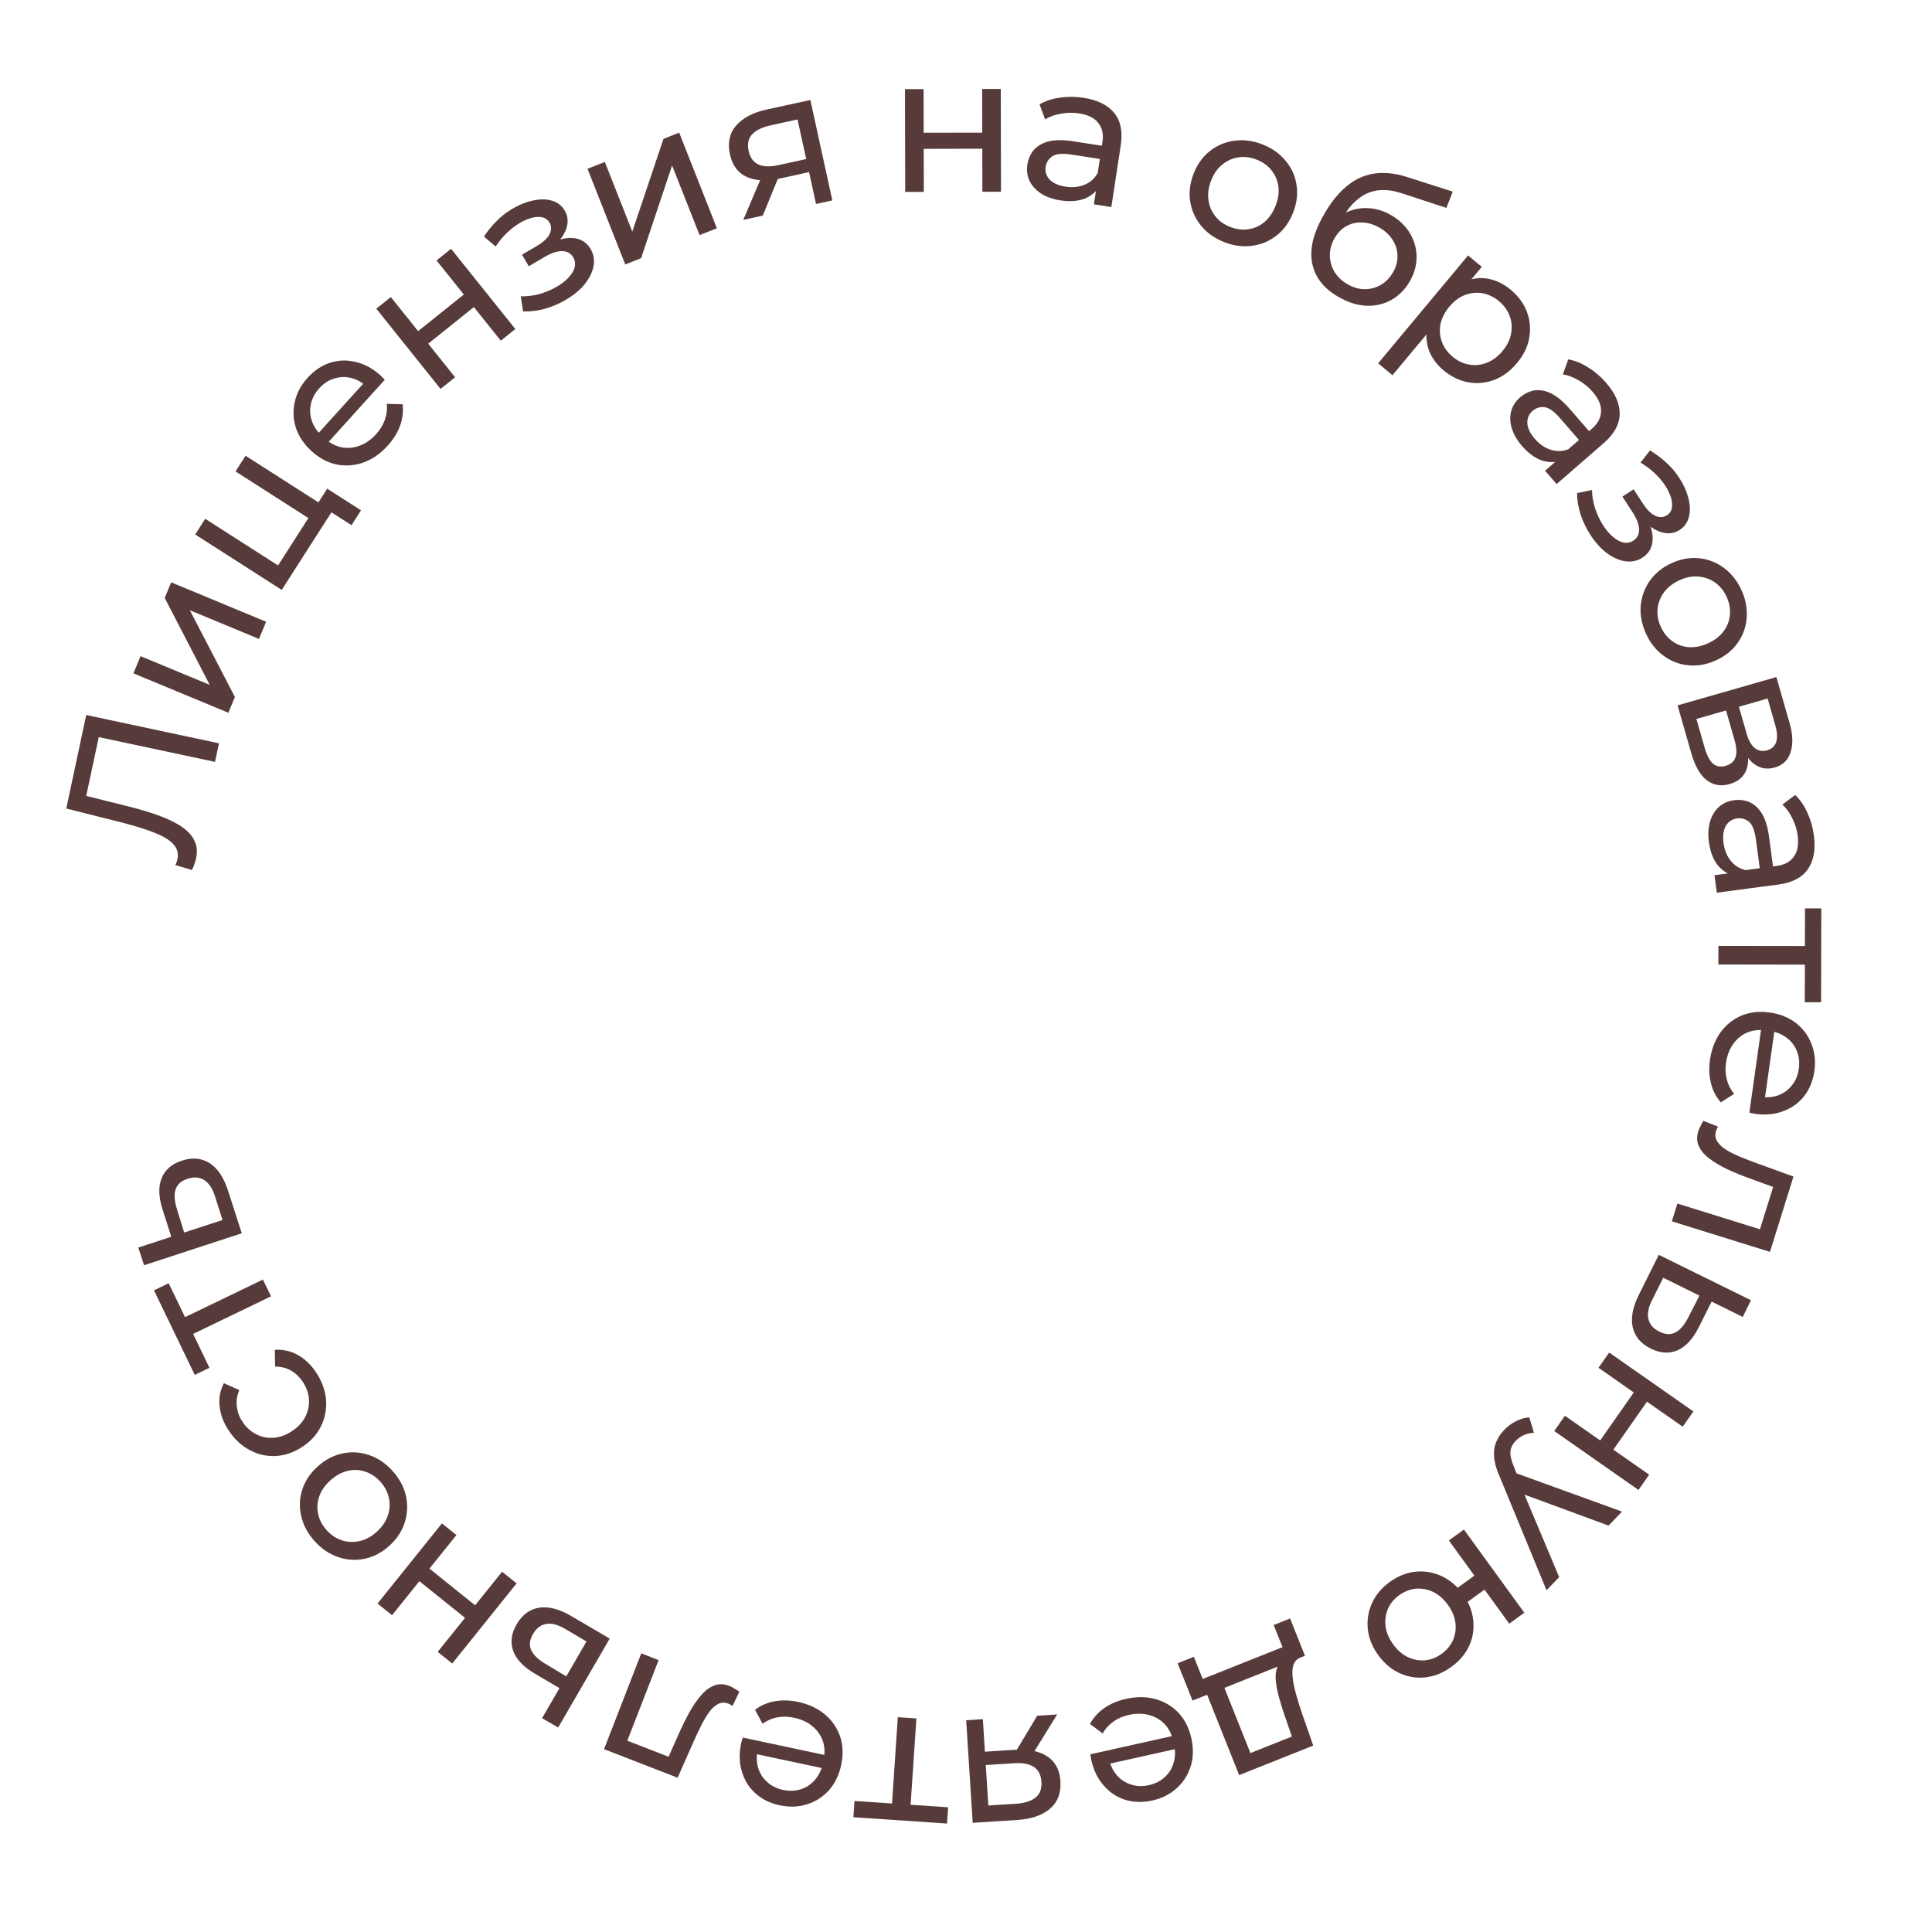 <?xml version="1.0" encoding="UTF-8"?> <svg xmlns="http://www.w3.org/2000/svg" width="72" height="72" viewBox="0 0 72 72" fill="none"><path d="M7.306 31.989C7.291 32.06 7.272 32.13 7.247 32.198C7.223 32.267 7.192 32.342 7.155 32.423L6.536 32.239C6.571 32.168 6.597 32.094 6.613 32.019C6.657 31.811 6.61 31.629 6.471 31.471C6.332 31.314 6.101 31.171 5.779 31.043C5.457 30.91 5.044 30.781 4.539 30.653L2.47 30.131L3.213 26.646L8.161 27.701L8.013 28.393L3.496 27.431L3.716 27.3L3.182 29.81L3.024 29.614L4.652 30.02C5.139 30.138 5.561 30.263 5.917 30.393C6.274 30.523 6.564 30.666 6.787 30.822C7.01 30.978 7.165 31.151 7.252 31.342C7.341 31.529 7.359 31.744 7.306 31.989Z" fill="#563B3A"></path><path d="M8.51 26.562L4.972 25.093L5.238 24.453L7.815 25.522L6.138 22.283L6.379 21.702L9.917 23.171L9.651 23.811L7.075 22.742L8.754 25.974L8.51 26.562Z" fill="#563B3A"></path><path d="M10.499 21.984L7.274 19.918L7.648 19.334L10.362 21.072L11.493 19.307L8.778 17.569L9.152 16.984L12.378 19.05L10.499 21.984ZM13.1 19.572L12.32 19.073L12.444 18.947L12.004 19.635L11.493 19.307L12.194 18.212L13.454 19.018L13.1 19.572Z" fill="#563B3A"></path><path d="M14.451 16.604C14.177 16.908 13.872 17.119 13.537 17.238C13.205 17.354 12.872 17.377 12.537 17.309C12.206 17.237 11.899 17.073 11.617 16.818C11.335 16.562 11.14 16.275 11.031 15.957C10.927 15.634 10.911 15.311 10.983 14.987C11.055 14.656 11.214 14.354 11.46 14.083C11.708 13.808 11.989 13.62 12.301 13.519C12.613 13.418 12.934 13.409 13.262 13.491C13.59 13.567 13.9 13.737 14.193 14.002C14.214 14.021 14.238 14.046 14.263 14.075C14.292 14.101 14.317 14.127 14.339 14.153L12.152 16.571L11.782 16.236L13.727 14.087L13.666 14.412C13.487 14.244 13.291 14.134 13.076 14.084C12.863 14.033 12.653 14.042 12.448 14.11C12.243 14.171 12.059 14.293 11.894 14.476C11.732 14.654 11.629 14.851 11.585 15.064C11.538 15.275 11.552 15.486 11.627 15.697C11.699 15.905 11.828 16.093 12.014 16.261L12.1 16.338C12.289 16.509 12.498 16.62 12.725 16.67C12.953 16.713 13.178 16.693 13.403 16.61C13.627 16.528 13.832 16.384 14.016 16.181C14.168 16.013 14.277 15.835 14.342 15.648C14.411 15.456 14.435 15.257 14.415 15.05L15.004 15.067C15.037 15.331 15.006 15.595 14.911 15.86C14.818 16.12 14.665 16.368 14.451 16.604Z" fill="#563B3A"></path><path d="M16.418 14.494L14.024 11.504L14.565 11.07L15.582 12.34L17.285 10.975L16.269 9.706L16.81 9.272L19.205 12.262L18.663 12.696L17.66 11.444L15.957 12.808L16.96 14.06L16.418 14.494Z" fill="#563B3A"></path><path d="M21.084 11.174C20.835 11.32 20.571 11.433 20.294 11.512C20.018 11.584 19.751 11.615 19.493 11.604L19.407 11.042C19.624 11.05 19.851 11.023 20.089 10.962C20.324 10.896 20.546 10.803 20.754 10.681C20.945 10.569 21.096 10.45 21.206 10.324C21.321 10.195 21.392 10.07 21.421 9.947C21.447 9.82 21.428 9.702 21.365 9.594C21.275 9.441 21.137 9.362 20.951 9.359C20.765 9.357 20.55 9.427 20.304 9.571L19.706 9.921L19.454 9.491L20.015 9.162C20.16 9.077 20.277 8.986 20.366 8.89C20.455 8.793 20.509 8.694 20.528 8.594C20.549 8.487 20.533 8.387 20.479 8.296C20.421 8.196 20.335 8.131 20.223 8.102C20.111 8.073 19.98 8.077 19.829 8.115C19.682 8.151 19.524 8.219 19.353 8.319C19.189 8.42 19.032 8.543 18.882 8.687C18.736 8.828 18.599 8.995 18.471 9.187L18.035 8.814C18.179 8.601 18.332 8.414 18.494 8.252C18.657 8.084 18.834 7.942 19.023 7.825C19.305 7.649 19.58 7.533 19.848 7.476C20.114 7.415 20.352 7.416 20.561 7.477C20.774 7.537 20.936 7.66 21.045 7.847C21.138 8.005 21.171 8.175 21.144 8.359C21.115 8.538 21.038 8.711 20.913 8.879C20.788 9.047 20.617 9.195 20.401 9.321L20.342 9.163C20.712 8.947 21.046 8.849 21.343 8.87C21.64 8.892 21.862 9.027 22.008 9.276C22.125 9.476 22.162 9.692 22.119 9.923C22.074 10.151 21.962 10.375 21.785 10.597C21.609 10.811 21.375 11.004 21.084 11.174Z" fill="#563B3A"></path><path d="M23.301 9.854L21.895 6.29L22.541 6.036L23.564 8.631L24.726 5.174L25.311 4.943L26.716 8.507L26.071 8.761L25.047 6.166L23.892 9.621L23.301 9.854Z" fill="#563B3A"></path><path d="M30.411 7.601L30.124 6.287L30.257 6.391L29.064 6.652C28.565 6.761 28.151 6.741 27.823 6.591C27.498 6.44 27.292 6.162 27.204 5.757C27.109 5.324 27.186 4.964 27.434 4.678C27.687 4.391 28.063 4.193 28.562 4.084L30.2 3.726L31.018 7.468L30.411 7.601ZM27.7 8.194L28.403 6.538L29.102 6.385L28.427 8.034L27.7 8.194ZM30.077 6.075L29.68 4.261L29.828 4.428L28.713 4.672C28.402 4.74 28.175 4.852 28.031 5.006C27.886 5.156 27.843 5.363 27.9 5.627C28.007 6.116 28.376 6.292 29.007 6.154L30.151 5.904L30.077 6.075Z" fill="#563B3A"></path><path d="M33.734 7.153L33.726 3.322L34.42 3.321L34.423 4.947L36.606 4.943L36.602 3.316L37.296 3.315L37.304 7.145L36.61 7.147L36.607 5.542L34.424 5.547L34.428 7.152L33.734 7.153Z" fill="#563B3A"></path><path d="M40.766 7.615L40.888 6.815L40.875 6.659L41.085 5.295C41.129 5.004 41.078 4.767 40.93 4.584C40.788 4.396 40.548 4.277 40.21 4.225C39.986 4.191 39.761 4.195 39.535 4.238C39.31 4.277 39.114 4.347 38.948 4.448L38.741 3.89C38.96 3.763 39.212 3.679 39.496 3.64C39.785 3.597 40.08 3.598 40.38 3.644C40.899 3.724 41.28 3.911 41.522 4.207C41.764 4.502 41.846 4.909 41.766 5.429L41.416 7.715L40.766 7.615ZM39.516 7.467C39.235 7.424 38.995 7.339 38.795 7.211C38.6 7.083 38.458 6.927 38.369 6.743C38.281 6.554 38.254 6.353 38.286 6.138C38.318 5.933 38.394 5.755 38.515 5.603C38.64 5.452 38.82 5.343 39.055 5.276C39.294 5.21 39.602 5.206 39.978 5.264L41.178 5.448L41.102 5.941L39.931 5.761C39.588 5.709 39.348 5.731 39.212 5.827C39.075 5.923 38.994 6.052 38.969 6.214C38.941 6.399 38.992 6.561 39.122 6.698C39.253 6.83 39.449 6.916 39.711 6.956C39.968 6.996 40.201 6.973 40.409 6.888C40.622 6.803 40.788 6.658 40.907 6.452L40.971 6.944C40.846 7.154 40.659 7.309 40.41 7.407C40.161 7.5 39.864 7.521 39.516 7.467Z" fill="#563B3A"></path><path d="M45.637 9.028C45.277 8.89 44.988 8.688 44.77 8.424C44.551 8.159 44.414 7.859 44.357 7.522C44.302 7.181 44.342 6.835 44.477 6.484C44.614 6.129 44.816 5.845 45.083 5.633C45.35 5.421 45.653 5.292 45.99 5.246C46.33 5.196 46.679 5.24 47.039 5.378C47.394 5.515 47.681 5.715 47.9 5.98C48.124 6.242 48.263 6.54 48.315 6.875C48.373 7.207 48.333 7.553 48.195 7.913C48.058 8.268 47.856 8.552 47.589 8.764C47.326 8.978 47.023 9.109 46.679 9.157C46.339 9.208 45.992 9.165 45.637 9.028ZM45.855 8.461C46.084 8.549 46.308 8.576 46.528 8.542C46.752 8.509 46.952 8.419 47.128 8.269C47.306 8.116 47.443 7.913 47.54 7.661C47.639 7.405 47.672 7.164 47.639 6.94C47.608 6.712 47.52 6.51 47.376 6.336C47.236 6.163 47.051 6.033 46.821 5.945C46.592 5.857 46.367 5.83 46.148 5.864C45.928 5.898 45.728 5.989 45.547 6.137C45.369 6.28 45.23 6.479 45.132 6.736C45.035 6.988 45.003 7.231 45.037 7.466C45.072 7.696 45.16 7.898 45.3 8.07C45.44 8.243 45.625 8.373 45.855 8.461Z" fill="#563B3A"></path><path d="M49.862 11.054C49.587 10.894 49.369 10.708 49.208 10.496C49.051 10.288 48.948 10.054 48.898 9.796C48.85 9.534 48.863 9.249 48.937 8.94C49.018 8.63 49.163 8.296 49.372 7.939C49.537 7.656 49.71 7.416 49.891 7.221C50.072 7.025 50.26 6.867 50.453 6.746C50.651 6.627 50.856 6.543 51.069 6.494C51.286 6.448 51.506 6.434 51.729 6.453C51.959 6.47 52.194 6.518 52.432 6.596L54.14 7.141L53.903 7.748L52.336 7.234C52.243 7.202 52.129 7.169 51.993 7.134C51.857 7.1 51.708 7.082 51.546 7.083C51.386 7.079 51.219 7.107 51.045 7.166C50.87 7.226 50.695 7.336 50.518 7.495C50.344 7.65 50.174 7.869 50.009 8.152C49.963 8.231 49.929 8.292 49.909 8.336C49.889 8.38 49.869 8.424 49.849 8.468C49.833 8.515 49.803 8.581 49.758 8.667L49.658 8.265C49.858 8.075 50.081 7.937 50.326 7.852C50.572 7.766 50.823 7.737 51.08 7.765C51.344 7.791 51.599 7.875 51.844 8.019C52.152 8.198 52.386 8.424 52.545 8.696C52.709 8.97 52.791 9.264 52.792 9.577C52.793 9.89 52.706 10.196 52.532 10.496C52.354 10.8 52.122 11.03 51.836 11.186C51.556 11.34 51.244 11.41 50.902 11.394C50.562 11.374 50.215 11.261 49.862 11.054ZM50.21 10.588C50.422 10.712 50.636 10.775 50.852 10.778C51.07 10.777 51.271 10.725 51.455 10.62C51.641 10.511 51.792 10.357 51.909 10.157C52.026 9.958 52.083 9.754 52.082 9.547C52.08 9.339 52.024 9.145 51.912 8.962C51.804 8.776 51.639 8.619 51.418 8.49C51.21 8.368 50.998 8.303 50.78 8.293C50.565 8.279 50.367 8.322 50.185 8.422C50.006 8.519 49.859 8.667 49.742 8.866C49.625 9.066 49.564 9.276 49.558 9.496C49.559 9.714 49.613 9.918 49.719 10.109C49.83 10.302 49.993 10.461 50.21 10.588Z" fill="#563B3A"></path><path d="M53.79 13.796C53.546 13.592 53.368 13.35 53.257 13.069C53.153 12.788 53.133 12.485 53.196 12.162C53.262 11.841 53.434 11.514 53.712 11.181C53.99 10.848 54.279 10.618 54.578 10.492C54.882 10.368 55.18 10.334 55.472 10.39C55.769 10.449 56.042 10.583 56.294 10.793C56.583 11.034 56.786 11.309 56.903 11.62C57.02 11.931 57.049 12.254 56.99 12.587C56.935 12.917 56.782 13.232 56.532 13.532C56.282 13.832 55.998 14.04 55.681 14.158C55.363 14.276 55.04 14.305 54.714 14.246C54.386 14.187 54.079 14.037 53.79 13.796ZM51.36 13.539L54.711 9.52L55.222 9.946L54.56 10.739L53.957 11.395L53.444 12.124L51.893 13.983L51.36 13.539ZM54.134 13.293C54.323 13.45 54.527 13.548 54.746 13.586C54.969 13.627 55.187 13.606 55.402 13.521C55.624 13.436 55.821 13.29 55.994 13.083C56.169 12.872 56.276 12.654 56.314 12.428C56.358 12.202 56.34 11.982 56.26 11.771C56.182 11.562 56.05 11.379 55.861 11.222C55.676 11.068 55.472 10.97 55.249 10.928C55.03 10.89 54.812 10.912 54.593 10.993C54.382 11.074 54.188 11.22 54.012 11.431C53.839 11.638 53.729 11.857 53.681 12.087C53.641 12.316 53.659 12.535 53.736 12.744C53.816 12.955 53.949 13.138 54.134 13.293Z" fill="#563B3A"></path><path d="M57.58 17.542L58.191 17.011L58.282 16.885L59.324 15.979C59.546 15.787 59.66 15.572 59.666 15.337C59.679 15.102 59.574 14.856 59.349 14.598C59.201 14.427 59.026 14.285 58.826 14.172C58.629 14.055 58.434 13.982 58.242 13.951L58.445 13.392C58.695 13.437 58.94 13.536 59.182 13.69C59.431 13.844 59.655 14.035 59.854 14.264C60.199 14.661 60.368 15.05 60.361 15.432C60.355 15.814 60.154 16.178 59.757 16.522L58.011 18.039L57.58 17.542ZM56.722 16.621C56.536 16.407 56.408 16.186 56.338 15.959C56.272 15.736 56.265 15.525 56.316 15.327C56.371 15.126 56.481 14.955 56.644 14.812C56.801 14.677 56.974 14.59 57.165 14.552C57.358 14.518 57.566 14.551 57.788 14.652C58.013 14.757 58.25 14.953 58.5 15.24L59.296 16.157L58.919 16.484L58.142 15.589C57.915 15.327 57.718 15.188 57.551 15.173C57.385 15.158 57.24 15.204 57.117 15.312C56.975 15.435 56.909 15.591 56.92 15.78C56.934 15.965 57.028 16.158 57.202 16.358C57.373 16.554 57.565 16.687 57.778 16.757C57.995 16.83 58.216 16.827 58.44 16.747L58.17 17.164C57.939 17.243 57.697 17.24 57.443 17.154C57.193 17.064 56.953 16.887 56.722 16.621Z" fill="#563B3A"></path><path d="M59.276 19.944C59.119 19.701 58.994 19.444 58.902 19.17C58.817 18.898 58.773 18.633 58.772 18.375L59.329 18.262C59.332 18.479 59.37 18.705 59.442 18.939C59.518 19.171 59.622 19.388 59.753 19.59C59.874 19.776 60 19.921 60.132 20.025C60.265 20.134 60.394 20.199 60.518 20.222C60.647 20.242 60.763 20.218 60.868 20.149C61.017 20.052 61.089 19.911 61.083 19.725C61.077 19.539 60.996 19.327 60.841 19.089L60.463 18.507L60.881 18.235L61.236 18.78C61.328 18.922 61.424 19.034 61.525 19.118C61.625 19.202 61.726 19.251 61.828 19.266C61.936 19.282 62.034 19.261 62.123 19.203C62.22 19.14 62.281 19.052 62.304 18.938C62.328 18.825 62.318 18.694 62.273 18.545C62.23 18.4 62.155 18.245 62.047 18.079C61.938 17.921 61.808 17.77 61.657 17.626C61.509 17.487 61.336 17.358 61.138 17.24L61.49 16.786C61.709 16.92 61.903 17.064 62.072 17.218C62.249 17.373 62.399 17.543 62.524 17.726C62.714 17.999 62.843 18.268 62.912 18.534C62.986 18.797 62.996 19.034 62.945 19.246C62.895 19.462 62.78 19.629 62.598 19.747C62.445 19.847 62.276 19.888 62.092 19.87C61.912 19.849 61.735 19.781 61.561 19.664C61.387 19.547 61.232 19.384 61.095 19.174L61.25 19.107C61.484 19.467 61.597 19.795 61.59 20.093C61.583 20.391 61.458 20.619 61.216 20.777C61.022 20.903 60.809 20.95 60.575 20.918C60.346 20.884 60.116 20.783 59.887 20.616C59.664 20.451 59.461 20.226 59.276 19.944Z" fill="#563B3A"></path><path d="M61.344 23.62C61.183 23.27 61.117 22.923 61.145 22.582C61.174 22.24 61.285 21.929 61.48 21.648C61.679 21.366 61.949 21.146 62.29 20.989C62.636 20.83 62.979 20.768 63.318 20.803C63.658 20.838 63.964 20.957 64.238 21.16C64.516 21.361 64.736 21.636 64.897 21.986C65.056 22.332 65.121 22.676 65.093 23.018C65.07 23.362 64.961 23.672 64.764 23.948C64.574 24.227 64.304 24.446 63.954 24.607C63.608 24.766 63.265 24.828 62.926 24.794C62.588 24.763 62.28 24.645 61.999 24.44C61.721 24.239 61.503 23.966 61.344 23.62ZM61.896 23.366C61.998 23.589 62.14 23.765 62.321 23.894C62.505 24.027 62.711 24.102 62.941 24.118C63.176 24.132 63.416 24.083 63.661 23.97C63.91 23.856 64.102 23.707 64.235 23.523C64.373 23.338 64.451 23.133 64.469 22.907C64.489 22.686 64.448 22.463 64.345 22.24C64.242 22.017 64.1 21.841 63.919 21.712C63.738 21.583 63.531 21.508 63.299 21.488C63.071 21.465 62.833 21.511 62.583 21.626C62.338 21.739 62.145 21.891 62.005 22.083C61.87 22.272 61.792 22.478 61.772 22.699C61.752 22.921 61.793 23.143 61.896 23.366Z" fill="#563B3A"></path><path d="M62.518 26.287L66.201 25.232L66.691 26.941C66.814 27.372 66.828 27.734 66.731 28.027C66.641 28.324 66.445 28.515 66.144 28.602C65.843 28.688 65.575 28.637 65.341 28.448C65.112 28.263 64.943 27.978 64.833 27.594L65.043 27.646C65.169 28.086 65.182 28.436 65.081 28.696C64.98 28.955 64.772 29.13 64.457 29.22C64.137 29.312 63.852 29.263 63.603 29.074C63.359 28.888 63.167 28.55 63.026 28.059L62.518 26.287ZM63.22 26.793L63.526 27.863C63.606 28.141 63.707 28.337 63.831 28.452C63.958 28.566 64.117 28.596 64.307 28.541C64.502 28.486 64.624 28.38 64.675 28.225C64.732 28.074 64.721 27.861 64.643 27.588L64.324 26.476L63.22 26.793ZM64.804 26.339L65.091 27.34C65.163 27.594 65.265 27.773 65.395 27.876C65.53 27.983 65.684 28.011 65.855 27.962C66.031 27.912 66.144 27.807 66.194 27.647C66.245 27.492 66.234 27.288 66.16 27.033L65.874 26.032L64.804 26.339Z" fill="#563B3A"></path><path d="M63.894 32.616L64.697 32.51L64.843 32.454L66.211 32.272C66.502 32.233 66.715 32.118 66.85 31.925C66.99 31.736 67.038 31.472 66.993 31.133C66.963 30.908 66.896 30.694 66.791 30.489C66.691 30.284 66.568 30.115 66.425 29.983L66.902 29.628C67.086 29.803 67.237 30.021 67.354 30.283C67.477 30.549 67.558 30.832 67.598 31.133C67.667 31.653 67.594 32.071 67.378 32.387C67.162 32.702 66.794 32.895 66.274 32.964L63.981 33.268L63.894 32.616ZM63.686 31.375C63.648 31.094 63.663 30.839 63.73 30.611C63.798 30.388 63.907 30.209 64.059 30.072C64.216 29.934 64.402 29.851 64.617 29.823C64.822 29.795 65.015 29.818 65.195 29.892C65.375 29.97 65.53 30.112 65.66 30.318C65.79 30.53 65.88 30.824 65.93 31.201L66.09 32.405L65.596 32.471L65.44 31.296C65.394 30.952 65.306 30.728 65.175 30.623C65.045 30.519 64.898 30.478 64.736 30.5C64.55 30.524 64.409 30.618 64.314 30.782C64.224 30.944 64.196 31.157 64.231 31.42C64.266 31.677 64.353 31.894 64.493 32.07C64.633 32.251 64.819 32.37 65.05 32.426L64.596 32.625C64.359 32.564 64.159 32.428 63.994 32.217C63.835 32.005 63.732 31.724 63.686 31.375Z" fill="#563B3A"></path><path d="M64.04 35.25L67.445 35.255L67.264 35.429L67.266 33.853L67.874 33.854L67.867 37.352L67.26 37.351L67.263 35.783L67.443 35.949L64.039 35.944L64.04 35.25Z" fill="#563B3A"></path><path d="M63.726 39.498C63.784 39.093 63.918 38.747 64.129 38.46C64.339 38.179 64.601 37.972 64.917 37.842C65.231 37.716 65.577 37.68 65.954 37.733C66.331 37.786 66.653 37.915 66.921 38.118C67.189 38.326 67.383 38.585 67.505 38.894C67.631 39.209 67.668 39.547 67.617 39.91C67.565 40.277 67.438 40.59 67.236 40.849C67.034 41.107 66.774 41.294 66.456 41.41C66.142 41.531 65.789 41.564 65.398 41.509C65.37 41.505 65.336 41.498 65.299 41.487C65.261 41.482 65.225 41.474 65.193 41.465L65.649 38.237L66.143 38.307L65.737 41.177L65.605 40.874C65.847 40.913 66.072 40.893 66.277 40.816C66.483 40.737 66.651 40.613 66.783 40.442C66.918 40.276 67.003 40.071 67.037 39.828C67.071 39.59 67.046 39.37 66.963 39.168C66.884 38.967 66.754 38.8 66.574 38.668C66.398 38.536 66.186 38.452 65.938 38.417L65.823 38.401C65.57 38.365 65.336 38.39 65.119 38.476C64.906 38.568 64.731 38.711 64.591 38.905C64.452 39.1 64.363 39.333 64.324 39.605C64.293 39.829 64.302 40.037 64.353 40.229C64.403 40.426 64.494 40.605 64.627 40.765L64.13 41.081C63.954 40.881 63.832 40.645 63.763 40.372C63.694 40.105 63.682 39.813 63.726 39.498Z" fill="#563B3A"></path><path d="M63.479 41.77L64.025 41.986C64.01 42.017 63.996 42.045 63.983 42.071C63.97 42.097 63.96 42.122 63.953 42.145C63.907 42.292 63.922 42.423 63.997 42.537C64.071 42.656 64.184 42.762 64.337 42.855C64.494 42.95 64.676 43.039 64.882 43.123C65.088 43.208 65.295 43.288 65.504 43.363L66.837 43.846L65.962 46.654L62.305 45.515L62.511 44.853L65.782 45.872L65.539 45.97L66.124 44.093L66.277 44.307L65.278 43.943C64.96 43.829 64.666 43.71 64.397 43.586C64.128 43.461 63.9 43.327 63.713 43.183C63.524 43.044 63.391 42.889 63.312 42.718C63.233 42.552 63.226 42.365 63.29 42.158C63.309 42.098 63.336 42.036 63.371 41.971C63.4 41.91 63.436 41.843 63.479 41.77Z" fill="#563B3A"></path><path d="M63.305 49.47C63.086 49.904 62.822 50.188 62.515 50.322C62.208 50.455 61.877 50.434 61.522 50.26C61.15 50.077 60.925 49.81 60.845 49.459C60.77 49.11 60.847 48.708 61.077 48.252L61.818 46.764L65.254 48.456L64.948 49.078L63.787 48.507L63.305 49.47ZM61.576 48.433C61.433 48.712 61.385 48.952 61.431 49.152C61.476 49.356 61.612 49.515 61.842 49.627C62.066 49.738 62.266 49.748 62.44 49.656C62.614 49.565 62.773 49.377 62.918 49.094L63.333 48.283L61.984 47.619L61.576 48.433Z" fill="#563B3A"></path><path d="M59.969 50.405L63.108 52.6L62.71 53.169L61.377 52.237L60.126 54.025L61.459 54.957L61.061 55.526L57.922 53.33L58.32 52.762L59.635 53.681L60.886 51.893L59.571 50.973L59.969 50.405Z" fill="#563B3A"></path><path d="M56.058 53.286C56.185 53.154 56.331 53.047 56.496 52.965C56.658 52.88 56.824 52.832 56.994 52.822L57.165 53.396C57.032 53.402 56.908 53.43 56.793 53.48C56.678 53.531 56.576 53.602 56.486 53.696C56.369 53.818 56.304 53.949 56.29 54.089C56.276 54.229 56.315 54.41 56.408 54.633L56.624 55.171L56.637 55.283L58.105 58.774L57.635 59.265L55.88 55.007C55.761 54.741 55.695 54.504 55.681 54.296C55.663 54.092 55.688 53.909 55.756 53.747C55.821 53.583 55.922 53.429 56.058 53.286ZM56.383 54.859L60.447 56.333L59.946 56.855L56.453 55.568L56.383 54.859Z" fill="#563B3A"></path><path d="M54.556 57.002L56.807 60.101L56.245 60.509L55.324 59.24L54.388 59.919L54.01 59.399L54.946 58.719L53.995 57.409L54.556 57.002ZM51.788 58.958C52.092 58.737 52.412 58.609 52.749 58.573C53.082 58.539 53.403 58.592 53.712 58.731C54.024 58.873 54.291 59.097 54.512 59.401C54.735 59.709 54.865 60.031 54.901 60.368C54.941 60.709 54.891 61.031 54.754 61.333C54.612 61.638 54.389 61.901 54.085 62.122C53.785 62.34 53.468 62.469 53.134 62.509C52.8 62.549 52.477 62.498 52.164 62.356C51.855 62.217 51.589 61.993 51.365 61.685C51.142 61.377 51.012 61.055 50.975 60.718C50.939 60.381 50.99 60.058 51.129 59.749C51.268 59.44 51.487 59.176 51.788 58.958ZM52.144 59.449C51.949 59.591 51.809 59.762 51.721 59.962C51.637 60.166 51.609 60.38 51.635 60.605C51.664 60.834 51.76 61.06 51.921 61.282C52.082 61.504 52.266 61.663 52.472 61.758C52.68 61.856 52.893 61.895 53.11 61.874C53.327 61.854 53.533 61.772 53.728 61.631C53.919 61.492 54.06 61.321 54.151 61.118C54.238 60.918 54.267 60.704 54.238 60.475C54.211 60.25 54.117 60.026 53.956 59.804C53.795 59.582 53.61 59.422 53.401 59.323C53.195 59.228 52.983 59.189 52.763 59.206C52.541 59.23 52.335 59.311 52.144 59.449Z" fill="#563B3A"></path><path d="M45.526 62.64L46.599 65.332L48.144 64.717L47.904 64.018C47.824 63.791 47.753 63.568 47.692 63.349C47.627 63.136 47.583 62.933 47.558 62.74C47.529 62.55 47.532 62.382 47.568 62.238C47.604 62.094 47.684 61.982 47.807 61.902L48.491 61.762C48.35 61.812 48.256 61.902 48.209 62.03C48.163 62.162 48.151 62.322 48.174 62.51C48.193 62.7 48.234 62.907 48.297 63.13C48.362 63.359 48.434 63.592 48.514 63.83L48.939 65.053L46.18 66.153L44.882 62.897L45.526 62.64ZM48.078 60.316L48.632 61.706L44.442 63.376L43.888 61.986L44.492 61.745L44.822 62.571L47.796 61.385L47.467 60.559L48.078 60.316Z" fill="#563B3A"></path><path d="M41.961 63.312C42.361 63.223 42.732 63.227 43.074 63.323C43.412 63.421 43.697 63.594 43.93 63.843C44.159 64.094 44.314 64.405 44.397 64.776C44.48 65.148 44.473 65.495 44.377 65.817C44.276 66.141 44.103 66.414 43.856 66.637C43.606 66.865 43.302 67.019 42.945 67.099C42.583 67.179 42.245 67.171 41.932 67.073C41.619 66.974 41.352 66.797 41.132 66.54C40.908 66.288 40.753 65.97 40.667 65.584C40.661 65.556 40.656 65.523 40.653 65.484C40.644 65.446 40.639 65.41 40.636 65.377L43.818 64.668L43.926 65.155L41.097 65.785L41.335 65.554C41.383 65.795 41.48 65.998 41.626 66.163C41.771 66.328 41.947 66.442 42.153 66.505C42.356 66.573 42.578 66.581 42.817 66.527C43.053 66.475 43.25 66.374 43.409 66.225C43.569 66.081 43.68 65.901 43.74 65.685C43.802 65.474 43.806 65.246 43.751 65.001L43.726 64.889C43.671 64.639 43.565 64.428 43.408 64.256C43.247 64.089 43.051 63.975 42.82 63.913C42.589 63.851 42.34 63.85 42.072 63.909C41.851 63.959 41.659 64.041 41.497 64.156C41.33 64.272 41.196 64.42 41.093 64.601L40.621 64.247C40.747 64.012 40.925 63.814 41.156 63.654C41.382 63.495 41.651 63.381 41.961 63.312Z" fill="#563B3A"></path><path d="M36.628 64.068L36.713 65.41L36.596 65.287L37.815 65.21C38.325 65.177 38.731 65.26 39.033 65.458C39.331 65.656 39.493 65.962 39.519 66.376C39.547 66.818 39.417 67.162 39.128 67.407C38.835 67.653 38.433 67.792 37.924 67.824L36.25 67.931L36.007 64.108L36.628 64.068ZM39.397 63.892L38.452 65.423L37.738 65.468L38.654 63.94L39.397 63.892ZM36.727 65.626L36.844 67.48L36.724 67.292L37.863 67.22C38.181 67.2 38.422 67.124 38.588 66.993C38.754 66.866 38.828 66.668 38.811 66.399C38.779 65.899 38.441 65.669 37.797 65.71L36.628 65.785L36.727 65.626Z" fill="#563B3A"></path><path d="M34.152 64.041L33.923 67.438L33.762 67.246L35.334 67.352L35.293 67.958L31.803 67.723L31.844 67.117L33.409 67.222L33.231 67.391L33.459 63.995L34.152 64.041Z" fill="#563B3A"></path><path d="M29.744 63.426C30.144 63.511 30.48 63.669 30.751 63.899C31.018 64.129 31.205 64.405 31.314 64.729C31.417 65.051 31.429 65.399 31.35 65.771C31.271 66.143 31.12 66.456 30.899 66.709C30.673 66.962 30.401 67.138 30.084 67.238C29.762 67.342 29.421 67.355 29.063 67.279C28.7 67.202 28.397 67.053 28.153 66.834C27.909 66.614 27.741 66.342 27.647 66.017C27.548 65.695 27.54 65.341 27.622 64.955C27.628 64.926 27.638 64.894 27.65 64.857C27.658 64.819 27.668 64.785 27.68 64.753L30.868 65.432L30.764 65.919L27.93 65.316L28.241 65.205C28.186 65.444 28.189 65.669 28.253 65.88C28.316 66.09 28.429 66.267 28.591 66.41C28.747 66.556 28.945 66.655 29.185 66.706C29.421 66.757 29.642 66.747 29.849 66.678C30.055 66.613 30.23 66.496 30.375 66.324C30.519 66.158 30.617 65.952 30.669 65.707L30.693 65.594C30.746 65.344 30.738 65.108 30.666 64.886C30.59 64.668 30.459 64.483 30.275 64.33C30.091 64.177 29.864 64.073 29.596 64.015C29.374 63.968 29.166 63.963 28.971 64C28.771 64.037 28.587 64.116 28.418 64.237L28.137 63.719C28.349 63.557 28.593 63.452 28.869 63.402C29.141 63.352 29.433 63.36 29.744 63.426Z" fill="#563B3A"></path><path d="M27.554 63.044L27.301 63.574C27.272 63.557 27.244 63.541 27.219 63.526C27.194 63.511 27.17 63.499 27.147 63.491C27.004 63.435 26.872 63.441 26.753 63.508C26.629 63.574 26.516 63.679 26.413 63.825C26.308 63.976 26.206 64.151 26.108 64.35C26.009 64.55 25.916 64.751 25.826 64.955L25.253 66.251L22.511 65.186L23.898 61.615L24.545 61.867L23.304 65.06L23.223 64.811L25.055 65.523L24.831 65.661L25.263 64.689C25.398 64.38 25.537 64.095 25.68 63.835C25.822 63.575 25.972 63.357 26.128 63.18C26.28 63.001 26.444 62.879 26.62 62.813C26.791 62.745 26.978 62.75 27.18 62.829C27.238 62.851 27.298 62.882 27.361 62.922C27.42 62.956 27.484 62.996 27.554 63.044Z" fill="#563B3A"></path><path d="M19.922 62.366C19.503 62.118 19.237 61.836 19.125 61.521C19.013 61.205 19.055 60.876 19.253 60.534C19.461 60.176 19.743 59.968 20.098 59.913C20.451 59.861 20.847 59.965 21.287 60.225L22.722 61.065L20.802 64.379L20.201 64.032L20.85 62.912L19.922 62.366ZM21.072 60.711C20.804 60.55 20.568 60.486 20.365 60.518C20.158 60.549 19.991 60.675 19.863 60.896C19.737 61.112 19.714 61.311 19.794 61.49C19.874 61.67 20.05 61.842 20.323 62.005L21.103 62.474L21.857 61.173L21.072 60.711Z" fill="#563B3A"></path><path d="M19.252 59.008L16.853 61.995L16.312 61.56L17.331 60.293L15.629 58.926L14.611 60.194L14.07 59.759L16.468 56.773L17.009 57.207L16.005 58.458L17.706 59.825L18.711 58.574L19.252 59.008Z" fill="#563B3A"></path><path d="M14.627 54.815C14.885 55.101 15.052 55.412 15.127 55.746C15.201 56.081 15.187 56.411 15.085 56.737C14.979 57.066 14.787 57.356 14.508 57.608C14.225 57.862 13.916 58.024 13.582 58.092C13.247 58.16 12.919 58.138 12.598 58.025C12.272 57.916 11.981 57.719 11.723 57.432C11.468 57.149 11.303 56.841 11.228 56.506C11.147 56.171 11.159 55.842 11.264 55.52C11.363 55.198 11.555 54.907 11.842 54.649C12.125 54.395 12.433 54.233 12.768 54.165C13.099 54.094 13.429 54.114 13.757 54.227C14.082 54.336 14.373 54.532 14.627 54.815ZM14.176 55.221C14.012 55.038 13.824 54.913 13.613 54.844C13.398 54.771 13.178 54.761 12.954 54.815C12.726 54.871 12.512 54.989 12.311 55.17C12.107 55.354 11.969 55.553 11.896 55.768C11.82 55.986 11.807 56.205 11.857 56.426C11.904 56.643 12.009 56.843 12.174 57.026C12.338 57.208 12.526 57.334 12.738 57.403C12.949 57.472 13.168 57.482 13.396 57.432C13.62 57.386 13.834 57.271 14.038 57.087C14.239 56.906 14.377 56.704 14.454 56.479C14.527 56.258 14.54 56.038 14.493 55.821C14.447 55.604 14.341 55.404 14.176 55.221Z" fill="#563B3A"></path><path d="M11.787 51.157C12.001 51.483 12.123 51.822 12.151 52.172C12.176 52.518 12.114 52.845 11.963 53.151C11.813 53.457 11.578 53.715 11.26 53.924C10.942 54.133 10.612 54.245 10.271 54.261C9.93 54.278 9.608 54.204 9.305 54.04C8.995 53.875 8.732 53.629 8.518 53.303C8.328 53.013 8.217 52.716 8.186 52.414C8.148 52.111 8.201 51.822 8.344 51.549L8.918 51.804C8.83 52.012 8.799 52.216 8.827 52.417C8.849 52.616 8.916 52.802 9.03 52.975C9.167 53.185 9.337 53.342 9.538 53.446C9.739 53.551 9.955 53.596 10.188 53.581C10.417 53.569 10.646 53.488 10.875 53.338C11.105 53.187 11.273 53.008 11.378 52.8C11.484 52.592 11.529 52.375 11.513 52.15C11.498 51.923 11.421 51.706 11.284 51.496C11.17 51.323 11.028 51.186 10.858 51.084C10.681 50.981 10.479 50.929 10.253 50.928L10.242 50.304C10.545 50.284 10.833 50.348 11.104 50.499C11.369 50.648 11.597 50.867 11.787 51.157Z" fill="#563B3A"></path><path d="M10.1 48.311L7.033 49.79L7.121 49.555L7.805 50.974L7.258 51.238L5.739 48.087L6.286 47.823L6.967 49.236L6.732 49.165L9.798 47.686L10.1 48.311Z" fill="#563B3A"></path><path d="M6.055 45.065C5.908 44.601 5.898 44.214 6.025 43.903C6.151 43.593 6.402 43.377 6.778 43.254C7.172 43.125 7.52 43.158 7.822 43.353C8.12 43.55 8.345 43.892 8.5 44.378L9.01 45.961L5.369 47.152L5.154 46.493L6.383 46.09L6.055 45.065ZM8.016 44.597C7.923 44.298 7.79 44.093 7.617 43.983C7.443 43.868 7.234 43.85 6.991 43.929C6.753 44.007 6.604 44.14 6.544 44.327C6.483 44.514 6.5 44.759 6.594 45.063L6.864 45.933L8.293 45.465L8.016 44.597Z" fill="#563B3A"></path></svg> 